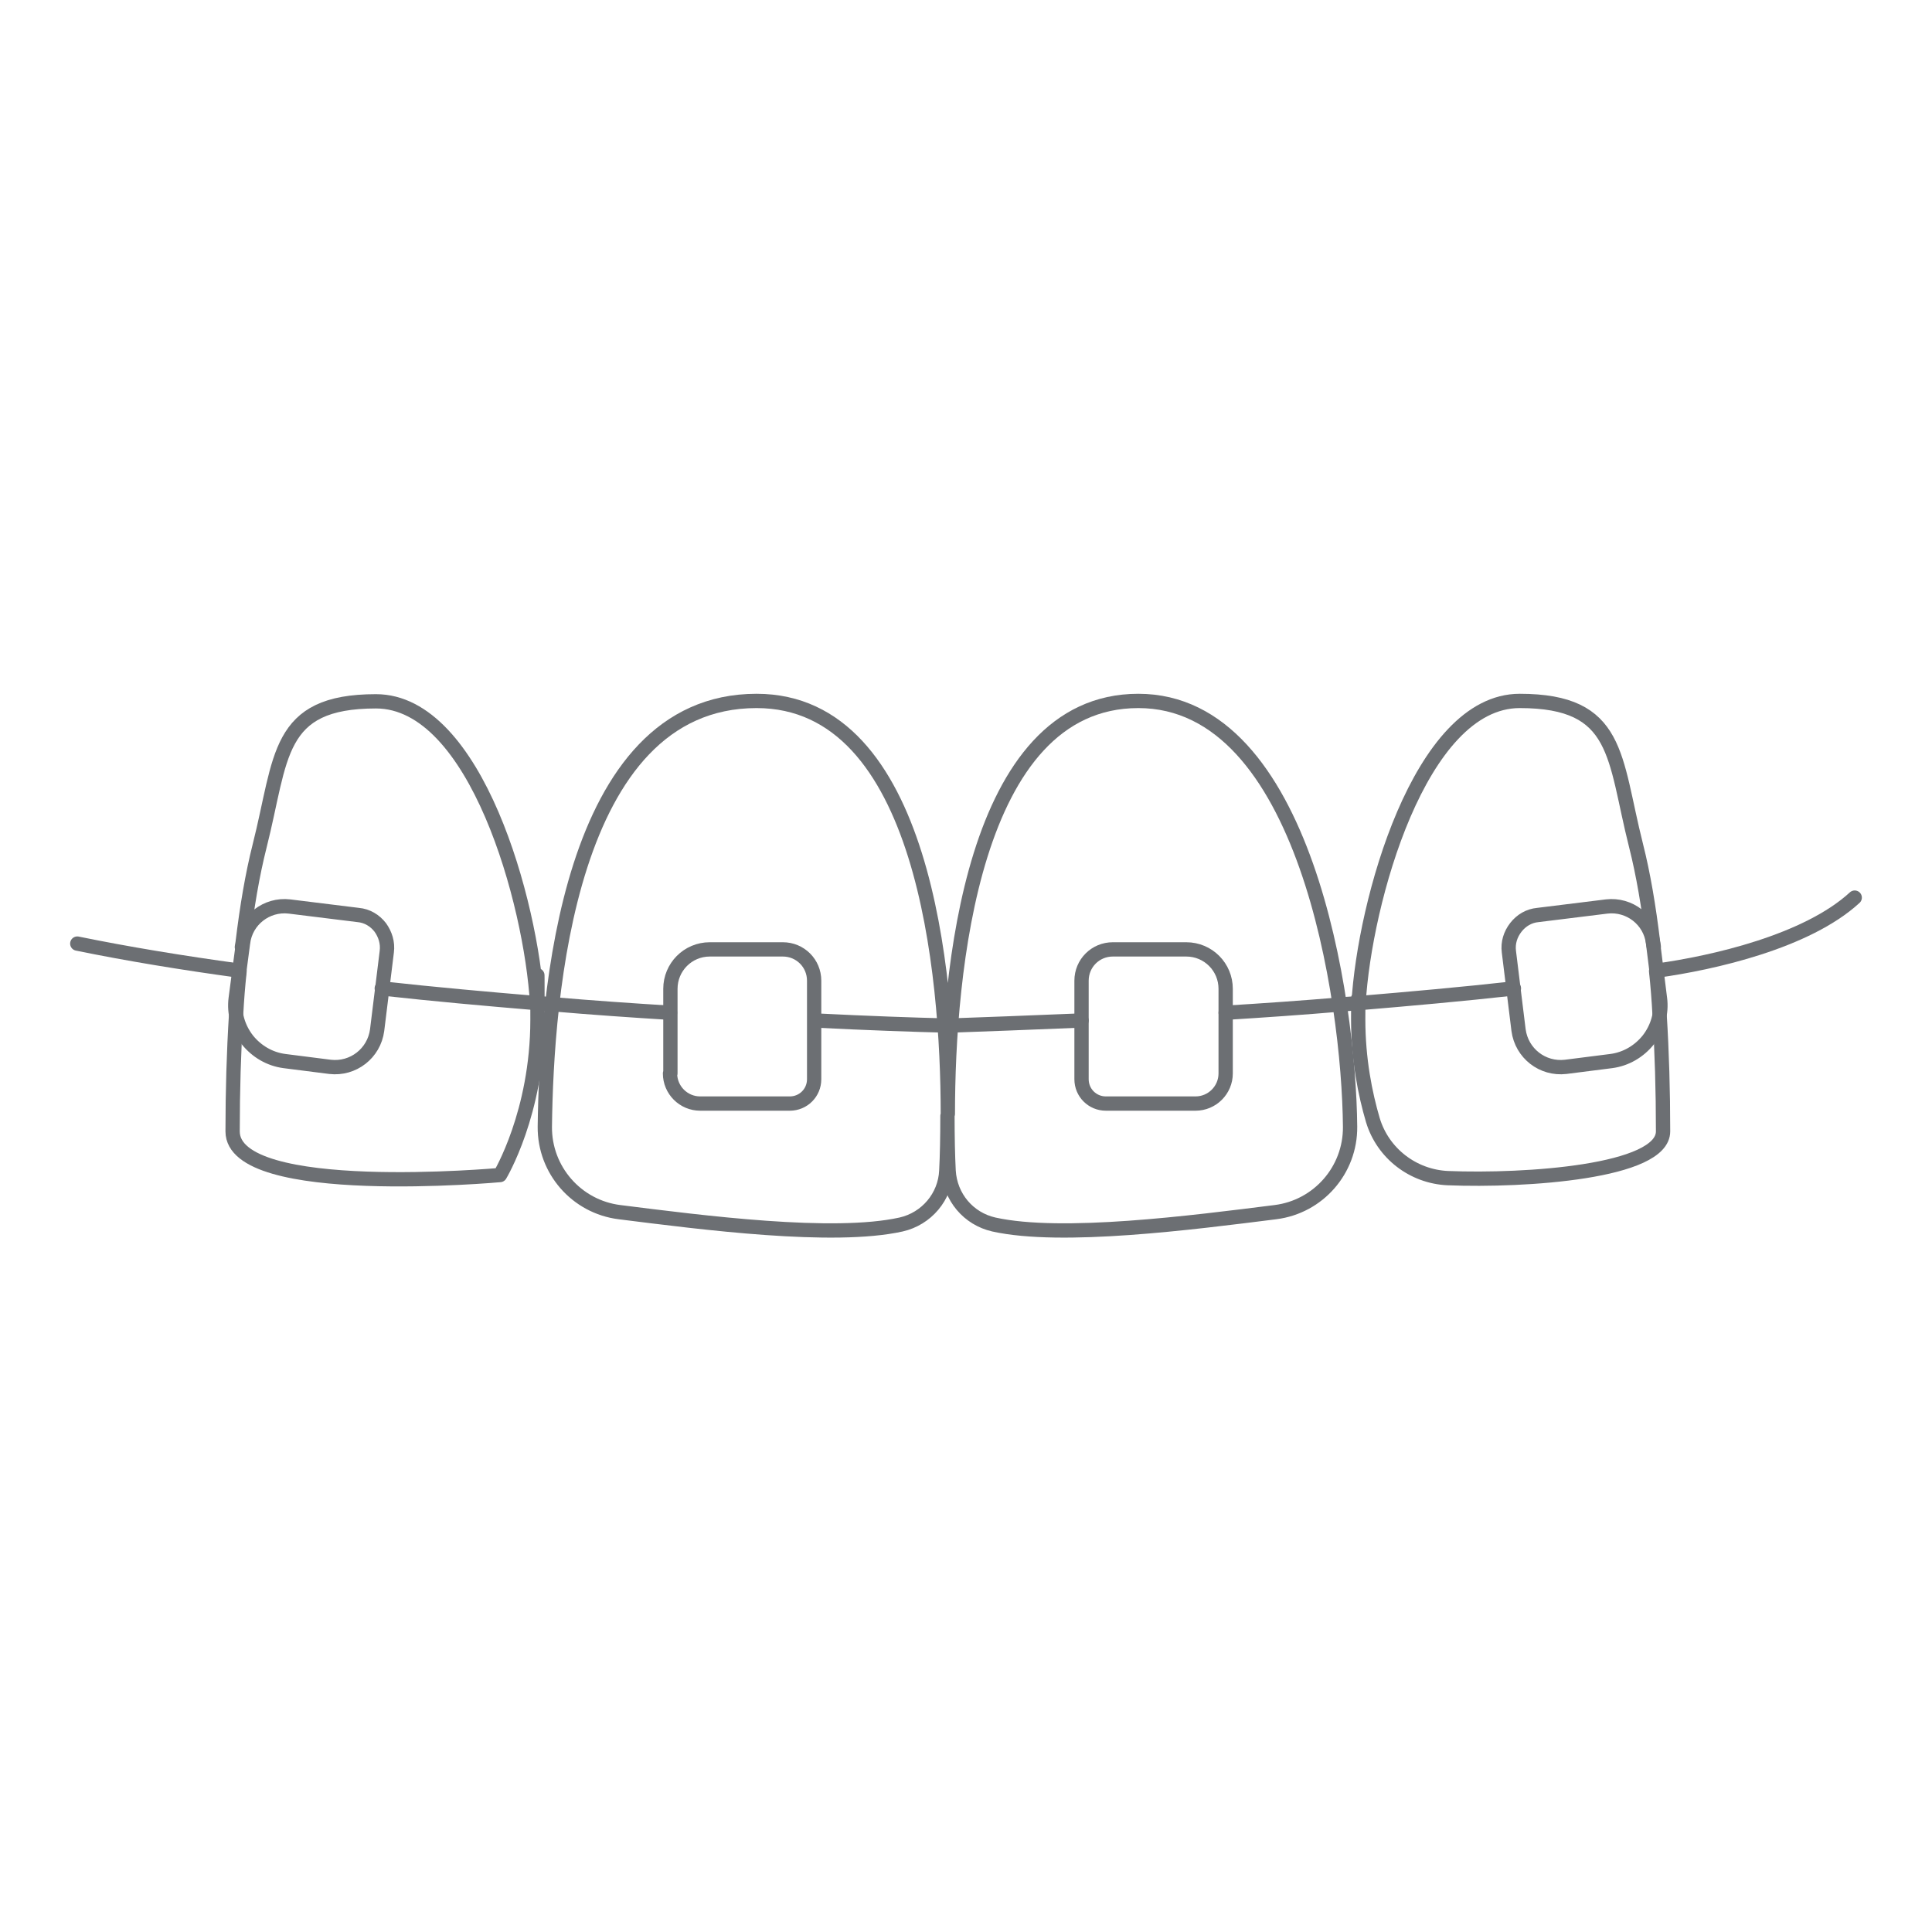 <?xml version="1.0" encoding="UTF-8"?>
<svg id="Ebene_1" xmlns="http://www.w3.org/2000/svg" version="1.1" viewBox="0 0 500 500">
  <!-- Generator: Adobe Illustrator 29.0.0, SVG Export Plug-In . SVG Version: 2.1.0 Build 186)  -->
  <defs>
    <style>
      .st0 {
        fill: none;
        stroke: #6c6f73;
        stroke-linecap: round;
        stroke-linejoin: round;
        stroke-width: 3.7px;
      }
    </style>
  </defs>
  <path class="st0" d="M245.3,288.3c0-36.3,6.2-106.9,49.3-106.9s54.5,77,54.8,110.2c.1,11.2-8.2,20.7-19.3,22.1-21.5,2.7-55.3,7.1-72.9,3.2-6.6-1.5-11.3-7.1-11.7-13.9-.2-3.9-.3-8.7-.3-14.2,0,5.5-.1,10.4-.3,14.2-.3,6.7-5.1,12.4-11.7,13.9-17.6,3.9-51.4-.5-72.9-3.2-11.1-1.4-19.4-10.9-19.3-22.1.4-33.3,5.9-110.2,54.8-110.2,43.3,0,49.5,70.6,49.5,106.9Z"/>
  <path class="st0" d="M428.6,251.3c.4,3.7.7,7.5.9,11.3.6,9.6.9,19.7.9,30.2s-35.6,12.9-55.7,12.1c-9-.4-16.8-6.4-19.4-15-2-6.8-3.8-15.7-3.8-26.1s.1-2.7.1-4.2c1.5-26,15.8-78.2,41.7-78.2s24.3,14.5,30.1,37.4c1.9,7.5,3.3,15.9,4.4,25l.2,1.2"/>
  <path class="st0" d="M62,251.3c-.4,3.7-.7,7.5-.9,11.3-.6,9.6-.9,19.7-.9,30.2,0,17.6,69.2,11.3,69.2,11.3,0,0,9.7-16.1,9.7-40.2s-.1-2.7-.1-4.2c-1.5-26-15.8-78.2-41.7-78.2s-24.3,14.5-30.1,37.4c-1.9,7.5-3.3,15.9-4.4,25l-.2,1.2"/>
  <path class="st0" d="M317.2,277.8c0,4.3-3.5,7.8-7.8,7.8h-23.2c-3.5,0-6.3-2.8-6.3-6.3v-25.5c0-4.5,3.6-8.1,8.1-8.1h19c5.7,0,10.2,4.6,10.2,10.2v21.9Z"/>
  <path class="st0" d="M173.4,277.8c0,4.3,3.5,7.8,7.8,7.8h23.2c3.5,0,6.3-2.8,6.3-6.3v-25.5c0-4.5-3.6-8.1-8.1-8.1h-18.9c-5.7,0-10.2,4.6-10.2,10.2v21.9h-.1Z"/>
  <path class="st0" d="M429.6,258.4c.5,3.8-.6,7.6-3,10.7-2.4,3-5.8,5-9.6,5.5l-11.8,1.5c-6,.7-11.4-3.5-12.2-9.5l-2.5-20.3c-.3-2.3.4-4.5,1.8-6.3s3.4-3,5.7-3.2l17.8-2.2c5.9-.7,11.3,3.5,12,9.4l1.8,14.4Z"/>
  <path class="st0" d="M61,258.4c-.5,3.8.6,7.6,3,10.7,2.4,3,5.8,5,9.6,5.5l11.8,1.5c6,.7,11.4-3.5,12.2-9.5l2.5-20.3c.3-2.3-.4-4.5-1.7-6.3-1.4-1.8-3.4-3-5.7-3.2l-17.8-2.2c-5.9-.7-11.3,3.5-12,9.4l-1.9,14.4Z"/>
  <path class="st0" d="M317.2,262.1c9.7-.6,19.9-1.3,30.4-2.2,1.4-.1,2.7-.2,4.1-.3,13.1-1.1,26.6-2.3,40.1-3.8"/>
  <path class="st0" d="M173.4,262.1c-9.7-.6-19.9-1.3-30.4-2.2-1.4-.1-2.7-.2-4.1-.3-13.1-1.1-26.6-2.3-40.1-3.8"/>
  <path class="st0" d="M480,232.3c-12.4,11.4-36.7,16.9-51.2,18.9h-.1"/>
  <path class="st0" d="M20,244.2c13.2,2.7,27.3,5,41.9,7h0"/>
  <path class="st0" d="M279.9,264.1c-14,.6-25.6,1-33.7,1.3h-1.6c-8.2-.2-19.8-.6-33.7-1.3"/>
</svg>